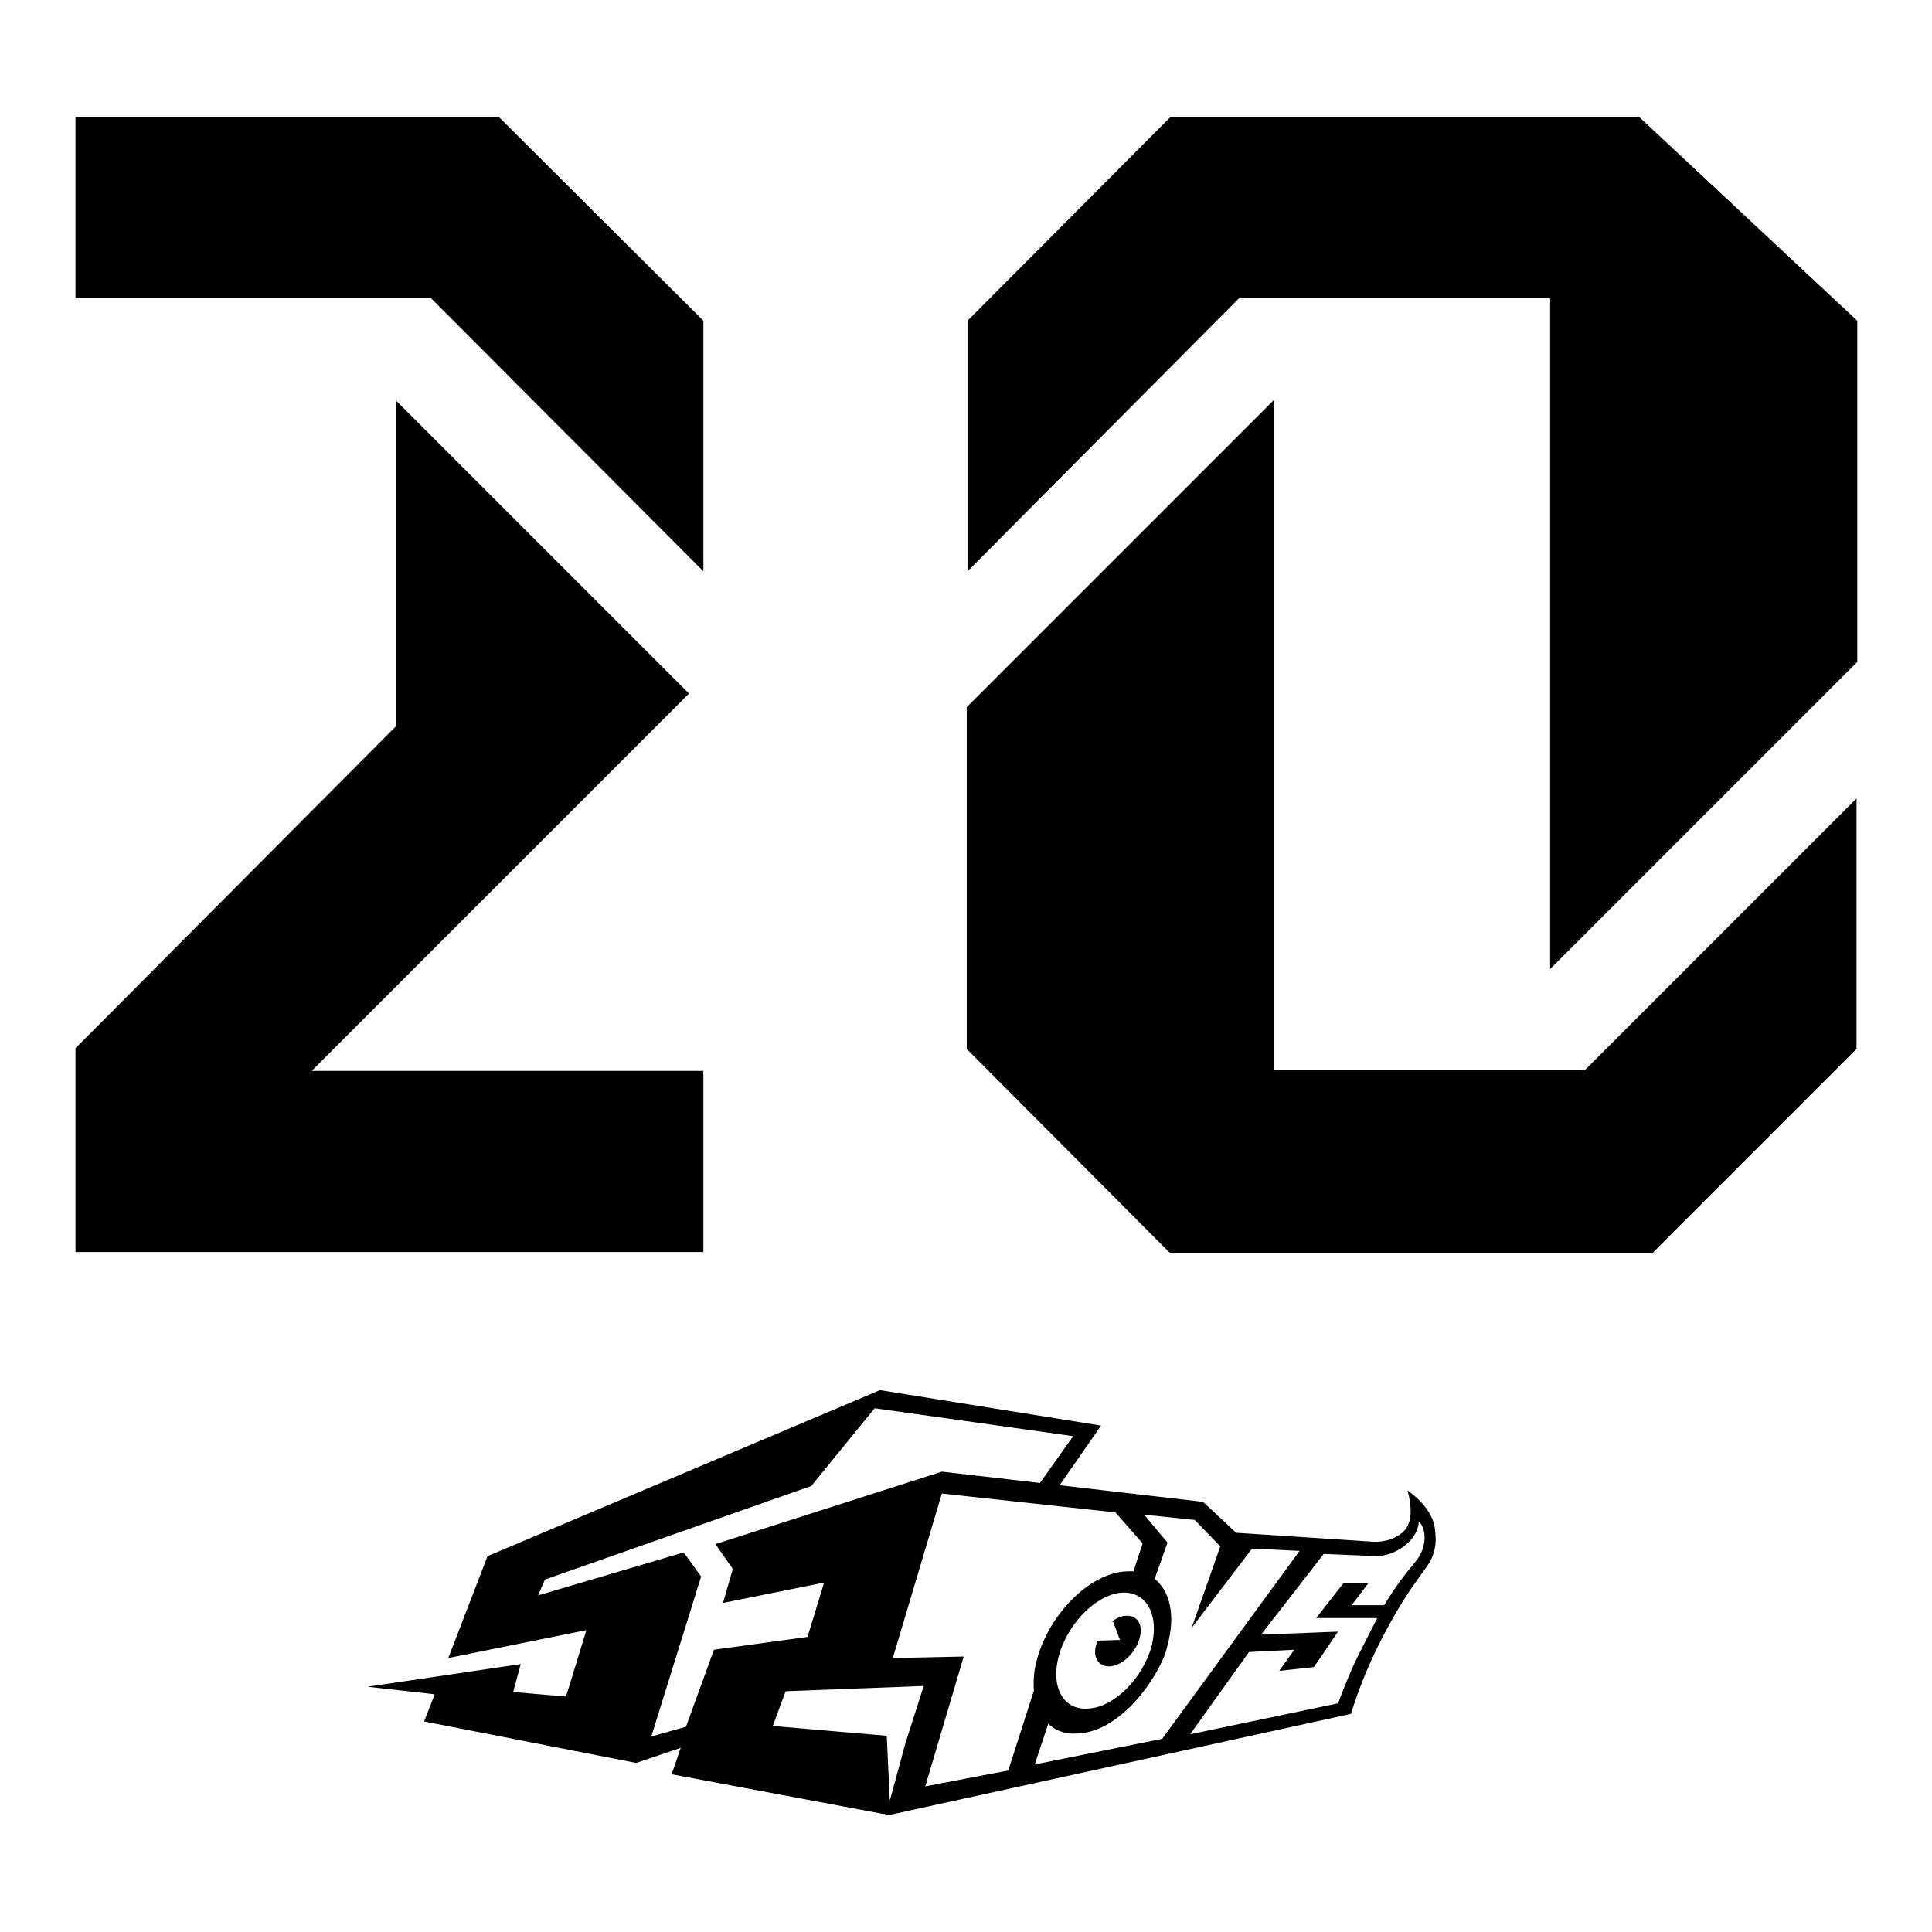 <?xml version="1.0" encoding="utf-8"?>
<!-- Svg Vector Icons : http://www.onlinewebfonts.com/icon -->
<!DOCTYPE svg PUBLIC "-//W3C//DTD SVG 1.1//EN" "http://www.w3.org/Graphics/SVG/1.1/DTD/svg11.dtd">
<svg version="1.1" xmlns="http://www.w3.org/2000/svg" xmlns:xlink="http://www.w3.org/1999/xlink" x="0px" y="0px" viewBox="0 0 256 256" enable-background="new 0 0 256 256" xml:space="preserve">
<g> <path fill="#000000" d="M147.4,214.8c0.6-0.4,1.2-0.7,1.8-0.7c1.6-0.1,2.4,1.3,1.7,3.3c-0.7,2-2.6,3.5-4.1,3.4 c-1.5-0.1-2.1-1.6-1.4-3.3c0,0,0.1-0.1,0.1-0.1l2.9-0.1l-0.9-2.4C147.3,214.9,147.3,214.8,147.4,214.8z M188.9,207.8 c-1.9,2.6-3.4,4.8-5.1,8c-3.3,6.1-4.4,10.2-4.8,11.3l-61.2,13.4L89,235.1l1.2-3.5l-5.9,2l-28.1-5.5l1.4-3.6l-8.9-1l20.3-3l-1,3.7 l7,0.6l2.7-8.8l-18.3,3.7l5.2-13.5l52-22l29.3,4.7l-5.5,7.9l19,2.2l4.4,4.1l18.4,1.2c0,0,2.4,0.1,3.9-1.5c1.5-1.6,0.5-5,0.4-5.3 c0,0,3.1,2,3.6,4.8C190.3,203.8,190.5,205.7,188.9,207.8z M94.6,218.6l12.4-1.7l2.2-7.2l-13.4,2.7l1.3-4.5l-2.3-3.3l30-9.6l13,1.5 l4.4-6.2l-26.3-3.7l-8.4,10.3l-35.3,12.4l-0.9,2.1l19.3-5.7l2.3,3.2l-6.6,21.2l4.6-1.3L94.6,218.6z M122.4,223.4l-18.3,0.7 l-1.7,4.6l15.1,1.3l0.4,8.6l2.1-7.7L122.4,223.4z M137,224c-0.1-1.3,0-2.7,0.4-4.1c1.5-5.6,6.3-10.8,11-11.6 c0.6-0.1,1.2-0.1,1.8-0.1l1.2-3.7l-3.6-4.1l-23-2.5l-6.5,21.8l9.4-0.2l-5.1,17.2l11-2.1L137,224z M148.1,211.1 c-3.3,0.6-6.7,4.3-7.8,8.3c-1.1,4,0.5,7.2,3.8,7c3.4-0.1,7.3-3.9,8.5-8.3C153.7,213.6,151.6,210.5,148.1,211.1z M154,230.4 l18.2-24.9l-6.3-0.3l-8,10.5l3.8-10.8l-3.4-3.5l-6.7-0.7l3.1,3.7l-1.7,4.8c2,1.6,2.8,4.8,1.7,8.8c0,0-0.2,1-0.5,1.6 c-0.3,0.7-0.7,1.5-0.7,1.5c-2.7,4.9-6.8,8.5-10.8,8.6c-1.6,0.1-2.9-0.4-3.8-1.3l-1.8,5.4L154,230.4z M188,201.6c0,0,0,1.3-1.1,2.5 c-1,1.1-2.6,2-4.4,2.1l-7.1-0.3l-8.3,10.7l10.2-0.4l-3.2,4.7l-4.6,0.5l2-2.8l-6,0.3l-7.8,10.9l19.6-4.1c0,0,1.4-3.8,2.6-6.2 c1.1-2.2,2.6-5.1,2.6-5.1l-8.1,0l3.6-4.6l3.3,0l-2.2,2.9l4.3,0c1.8-2.9,2.7-4,4.1-5.7C189.2,205,189,202.5,188,201.6z M10,15.5 h56.1l27.1,27v33.2L57.1,39.5H10V15.5z M93.2,141.9v24H10v-27l42.5-42.7V53.1l38.8,38.8l-50,50H93.2z M155.1,15.5h62.1l28.9,27 v45.2l-40.7,40.7V39.5h-41.2l-36,36.2V42.5L155.1,15.5z M246,105.8v33.2l-27,27h-64l-26.9-27V93.7l40.7-40.7v88.8H210L246,105.8z" /></g>
</svg>